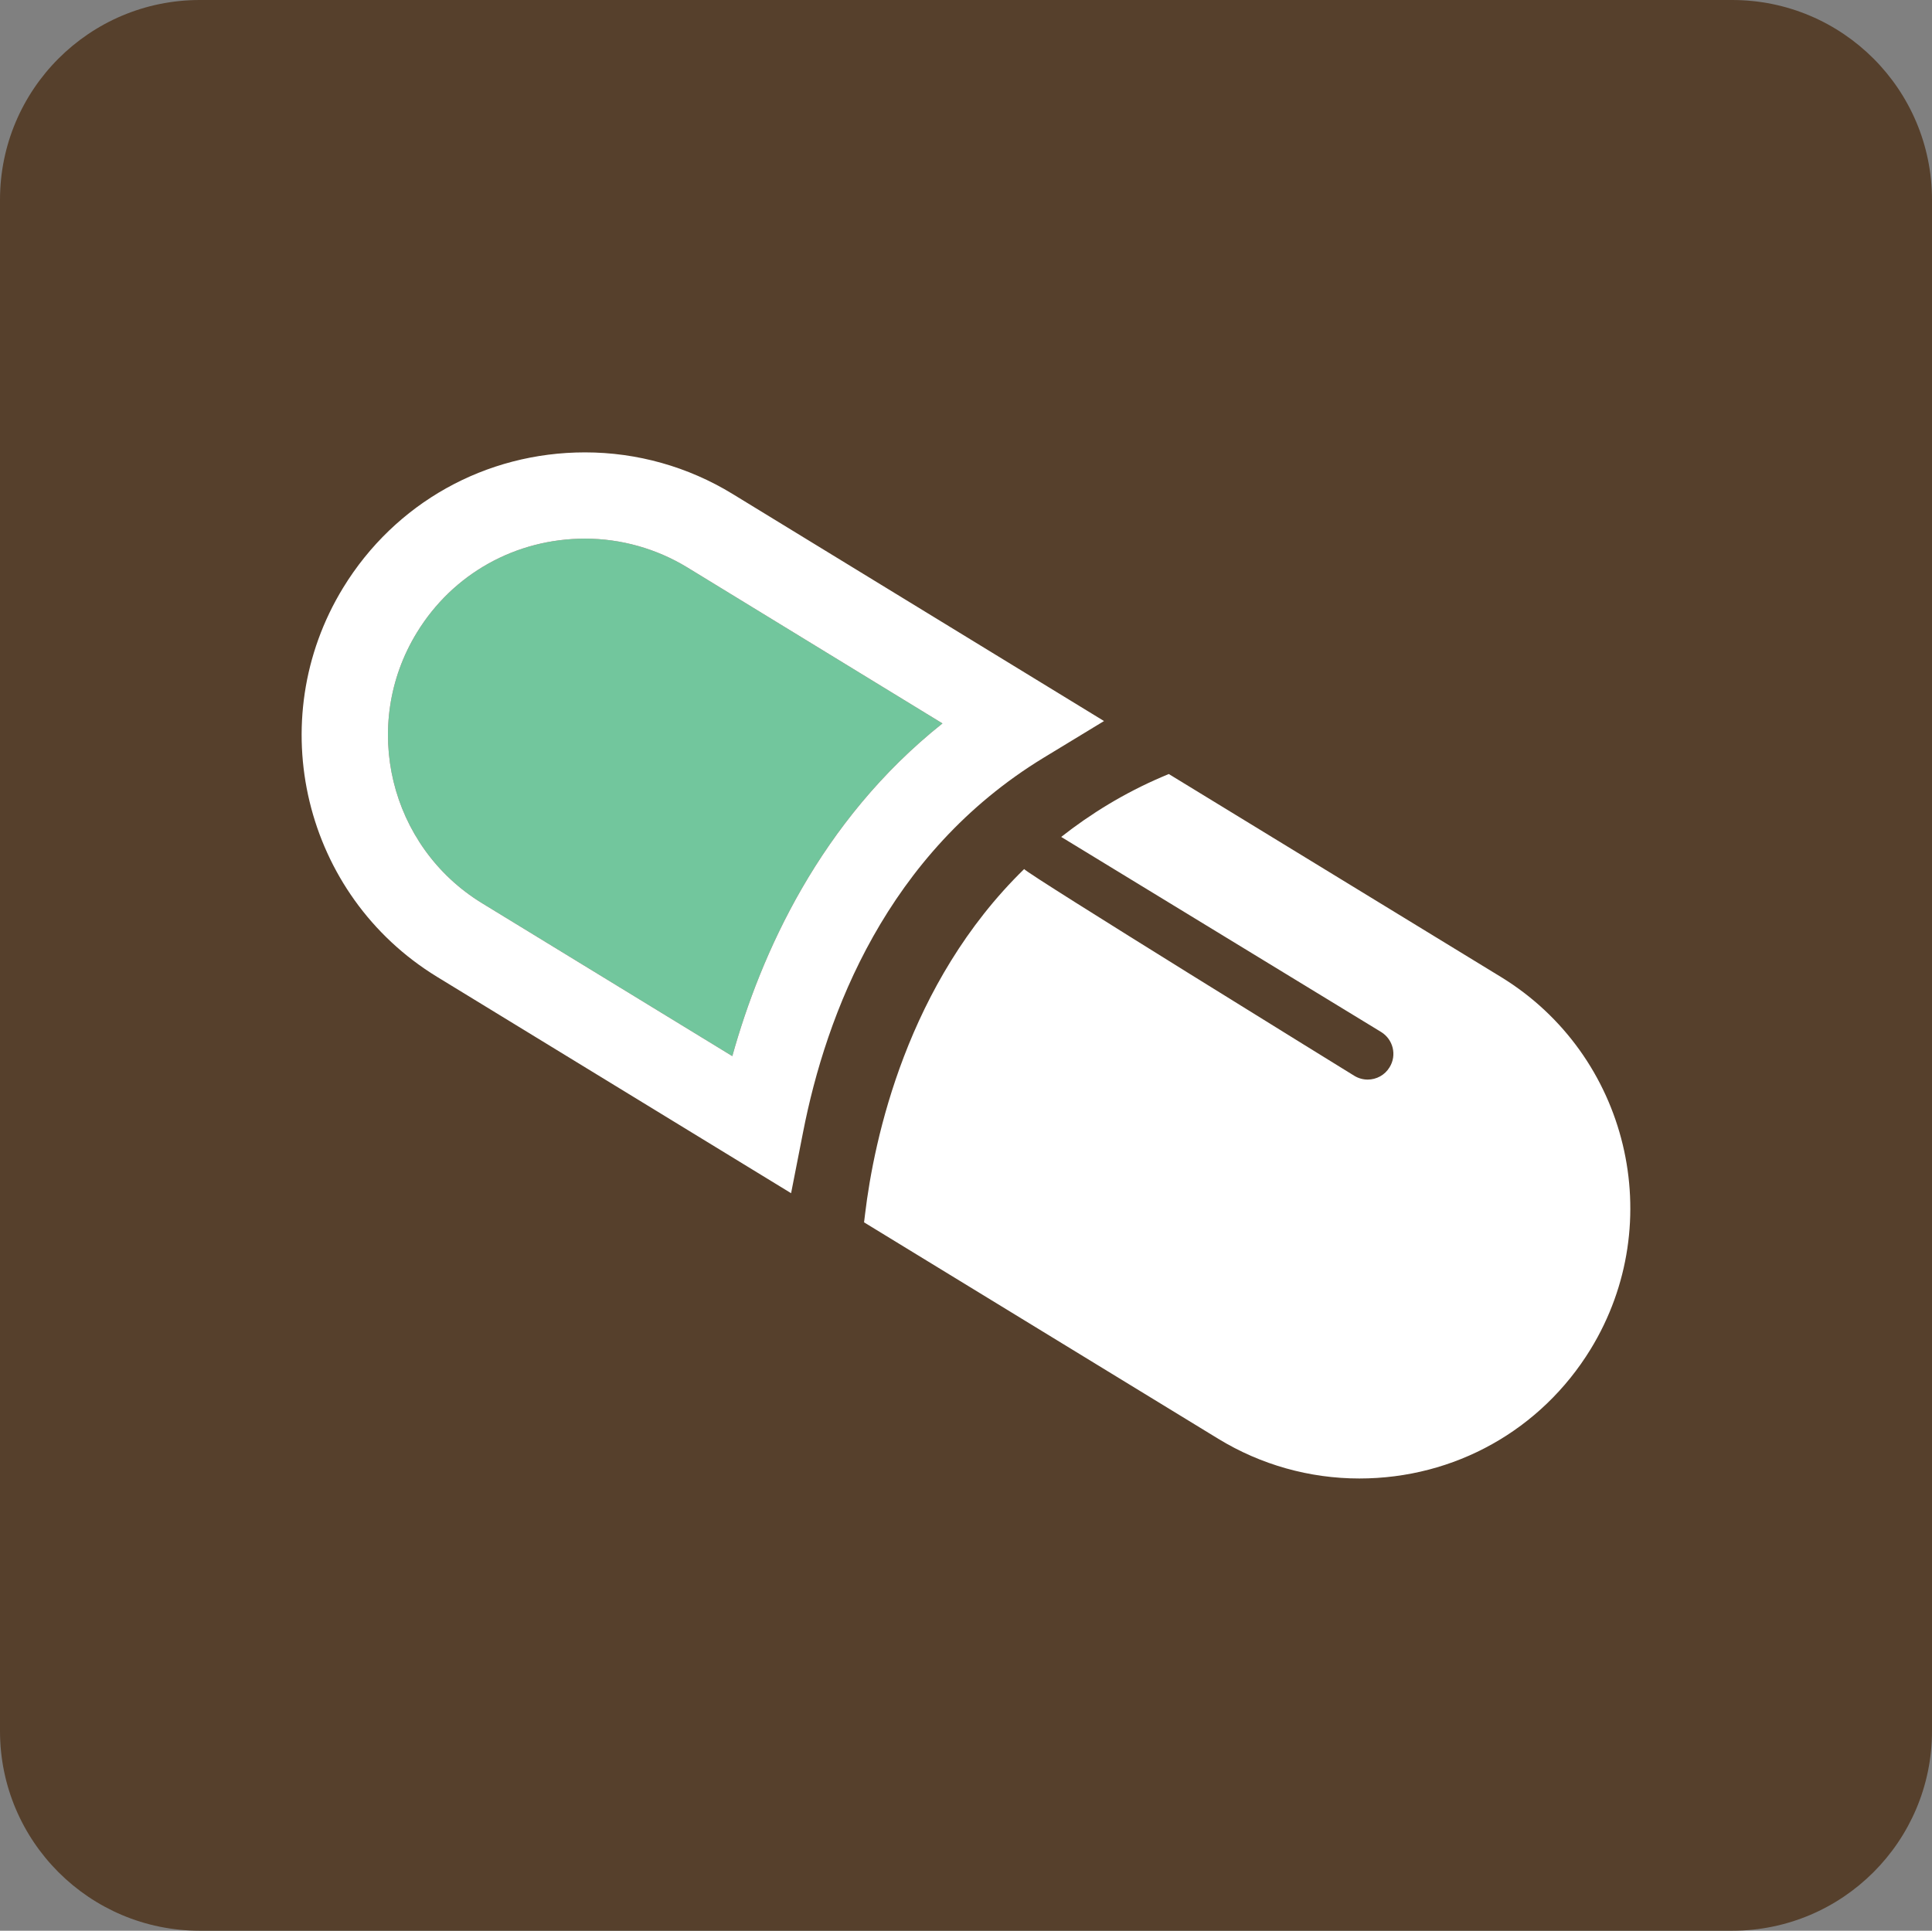 <?xml version="1.0" encoding="UTF-8" standalone="no"?>
<!DOCTYPE svg PUBLIC "-//W3C//DTD SVG 1.1//EN" "http://www.w3.org/Graphics/SVG/1.1/DTD/svg11.dtd">
<!-- Created with Vectornator (http://vectornator.io/) -->
<svg height="100%" stroke-miterlimit="10" style="fill-rule:nonzero;clip-rule:evenodd;stroke-linecap:round;stroke-linejoin:round;" version="1.1" viewBox="7.155 5.74 140.253 140.177" width="100%" xml:space="preserve" xmlns="http://www.w3.org/2000/svg" xmlns:vectornator="http://vectornator.io" xmlns:xlink="http://www.w3.org/1999/xlink">
<rect x="7.155" y="5.74" width="140.253" height="140.177" fill="#808080" stroke="none"/>
<defs/>
<g id="レイヤー-1" vectornator:layerName="レイヤー 1">
<path d="M147.408 131.419C147.408 139.424 140.914 145.917 132.899 145.917L21.659 145.917C13.647 145.917 7.155 139.424 7.155 131.419L7.155 20.247C7.155 12.239 13.647 5.74 21.659 5.74L132.899 5.74C140.914 5.74 147.408 12.239 147.408 20.247L147.408 131.419" fill="#56402c" fill-rule="nonzero" opacity="1" stroke="none" vectornator:layerName="path"/>
<path d="M116.118 76.672L92.002 61.936L91.55 62.127C88.738 63.33 86.331 64.825 84.192 66.503L107.409 80.66C108.291 81.199 108.576 82.346 108.031 83.226C107.687 83.8 107.071 84.121 106.443 84.121C106.113 84.121 105.78 84.034 105.475 83.849C105.475 83.849 81.648 69.15 81.504 68.836C72.986 77.141 70.602 88.473 69.954 93.887L69.881 94.486L95.597 110.202C98.682 112.087 102.224 113.083 105.838 113.083C112.743 113.083 119.026 109.571 122.626 103.695C128.279 94.454 125.358 82.331 116.118 76.672" fill="#ffffff" fill-rule="nonzero" opacity="1" stroke="none" vectornator:layerName="path"/>
<path d="M49.627 44.847C44.593 44.847 40.023 47.398 37.414 51.674C33.304 58.39 35.429 67.204 42.148 71.313L60.317 82.419C62.376 75.034 66.659 65.357 75.574 58.263L57.065 46.945C54.82 45.573 52.235 44.847 49.627 44.847" fill="#72c69d" fill-rule="nonzero" opacity="1" stroke="none" vectornator:layerName="path"/>
<path d="M60.317 82.419L42.147 71.313C35.429 67.204 33.304 58.389 37.414 51.674C40.022 47.398 44.592 44.847 49.627 44.847C52.235 44.847 54.819 45.573 57.064 46.945L75.574 58.263C66.659 65.357 62.376 75.034 60.317 82.419M82.917 60.754L87.301 58.09L60.336 41.602C57.106 39.624 53.398 38.584 49.627 38.584C42.399 38.584 35.834 42.256 32.069 48.406C26.153 58.075 29.207 70.737 38.875 76.656L64.584 92.37L65.452 87.947C67.128 79.367 71.52 67.697 82.917 60.754" fill="#ffffff" fill-rule="nonzero" opacity="1" stroke="none" vectornator:layerName="path"/>
</g>
</svg>
